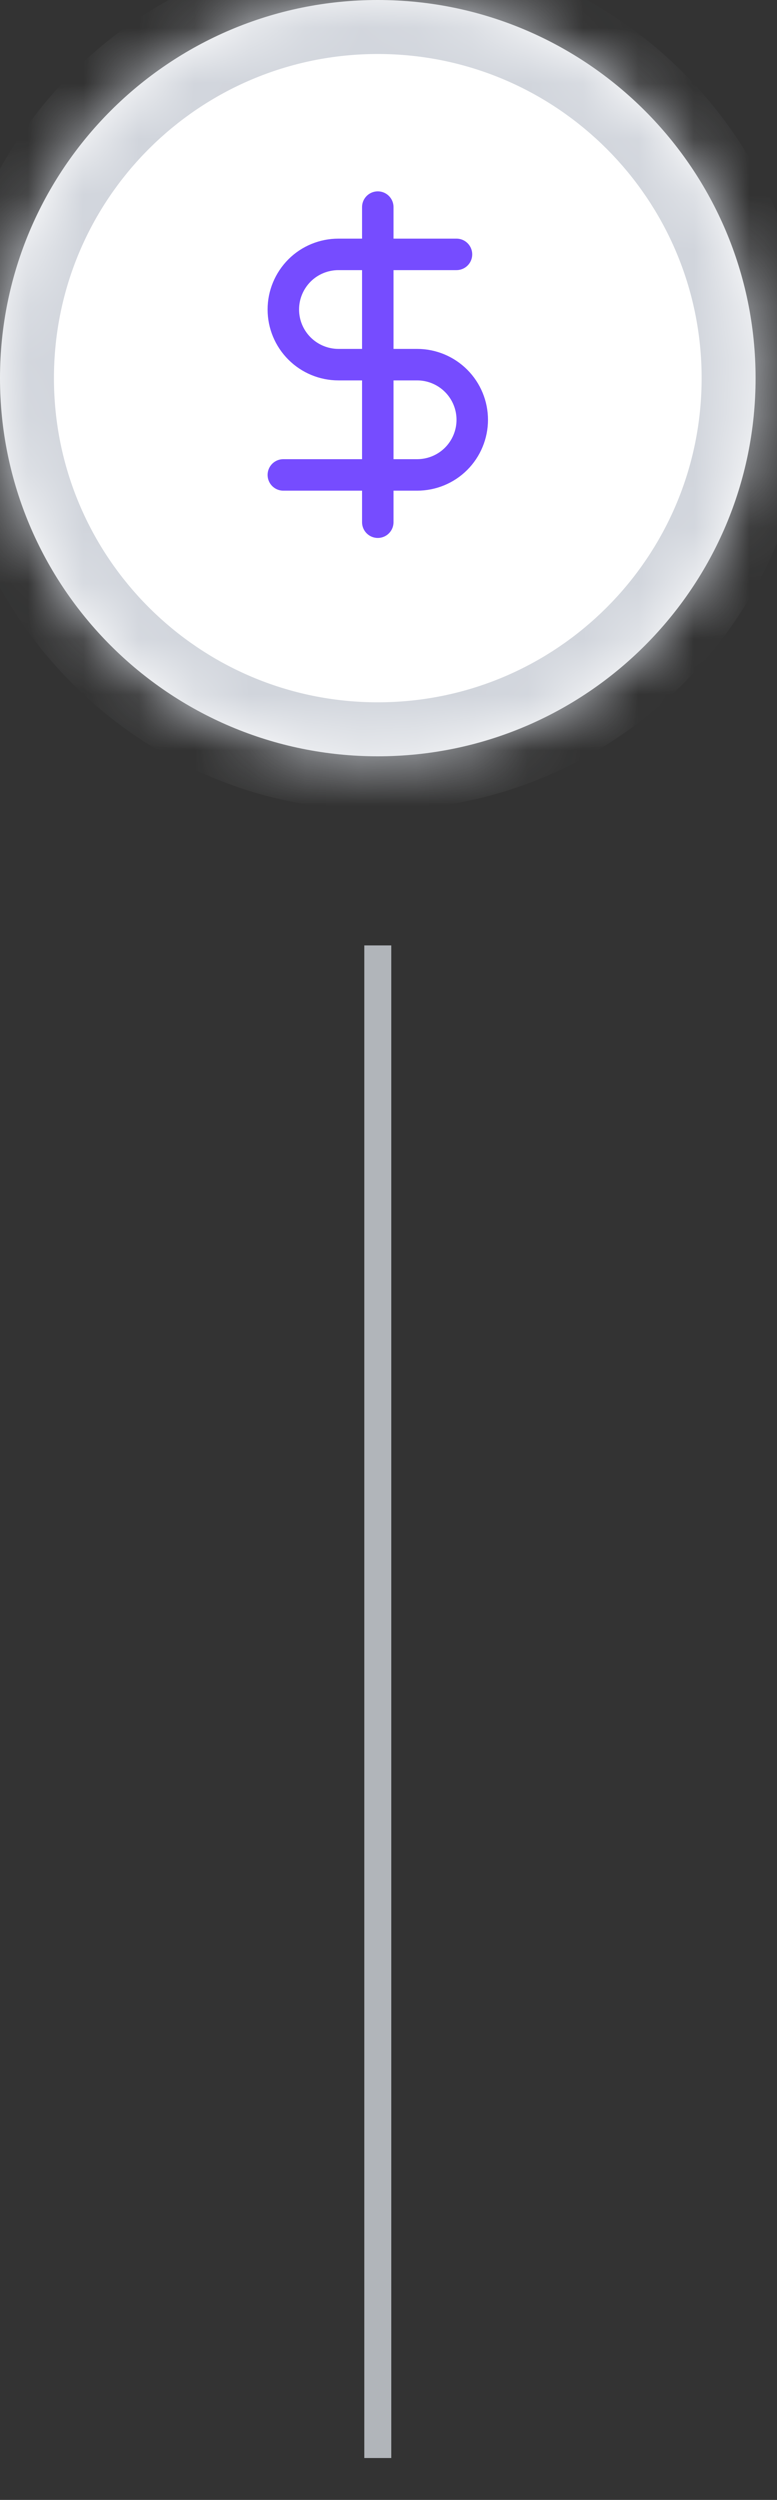 <?xml version="1.0" encoding="utf-8"?>
<svg xmlns="http://www.w3.org/2000/svg" fill="none" height="100%" overflow="visible" preserveAspectRatio="none" style="display: block;" viewBox="0 0 14 45" width="100%">
<rect x="0" y="0" width="14" height="45" fill="#333333" stroke="none"/>
<g id="Container">
<g id="Container_2">
<mask fill="white" id="path-1-inside-1_0_33">
<path d="M0 6.807C0 3.048 3.048 0 6.807 0C10.566 0 13.614 3.048 13.614 6.807C13.614 10.566 10.566 13.614 6.807 13.614C3.048 13.614 0 10.566 0 6.807Z"/>
</mask>
<path d="M0 6.807C0 3.048 3.048 0 6.807 0C10.566 0 13.614 3.048 13.614 6.807C13.614 10.566 10.566 13.614 6.807 13.614C3.048 13.614 0 10.566 0 6.807Z" fill="white"/>
<path d="M6.807 13.614V12.642C3.585 12.642 0.972 10.03 0.972 6.807H0H-0.972C-0.972 11.104 2.511 14.587 6.807 14.587V13.614ZM13.614 6.807H12.642C12.642 10.03 10.03 12.642 6.807 12.642V13.614V14.587C11.104 14.587 14.587 11.104 14.587 6.807H13.614ZM6.807 0V0.972C10.03 0.972 12.642 3.585 12.642 6.807H13.614H14.587C14.587 2.511 11.104 -0.972 6.807 -0.972V0ZM6.807 0V-0.972C2.511 -0.972 -0.972 2.511 -0.972 6.807H0H0.972C0.972 3.585 3.585 0.972 6.807 0.972V0Z" fill="#D1D5DC" mask="url(#path-1-inside-1_0_33)"/>
<g clip-path="url(#clip0_0_33)" id="Icon">
<path d="M6.807 3.728V9.4" id="Vector" stroke="#764CFF" stroke-linecap="round" stroke-width="0.567"/>
<path d="M8.225 4.579H6.098C5.835 4.579 5.582 4.683 5.396 4.869C5.21 5.056 5.105 5.308 5.105 5.571C5.105 5.835 5.21 6.087 5.396 6.273C5.582 6.459 5.835 6.564 6.098 6.564H7.516C7.779 6.564 8.032 6.669 8.218 6.855C8.404 7.041 8.509 7.293 8.509 7.557C8.509 7.82 8.404 8.073 8.218 8.259C8.032 8.445 7.779 8.549 7.516 8.549H5.105" id="Vector_2" stroke="#764CFF" stroke-linecap="round" stroke-width="0.567"/>
</g>
</g>
<g id="Container_3">
<rect fill="#D1D5DC" fill-opacity="0.8" height="27.228" transform="translate(6.564 17.018)" width="0.486"/>
</g>
</g>
<defs>
<clipPath id="clip0_0_33">
<rect fill="white" height="6.807" transform="translate(3.404 3.404)" width="6.807"/>
</clipPath>
</defs>
</svg>